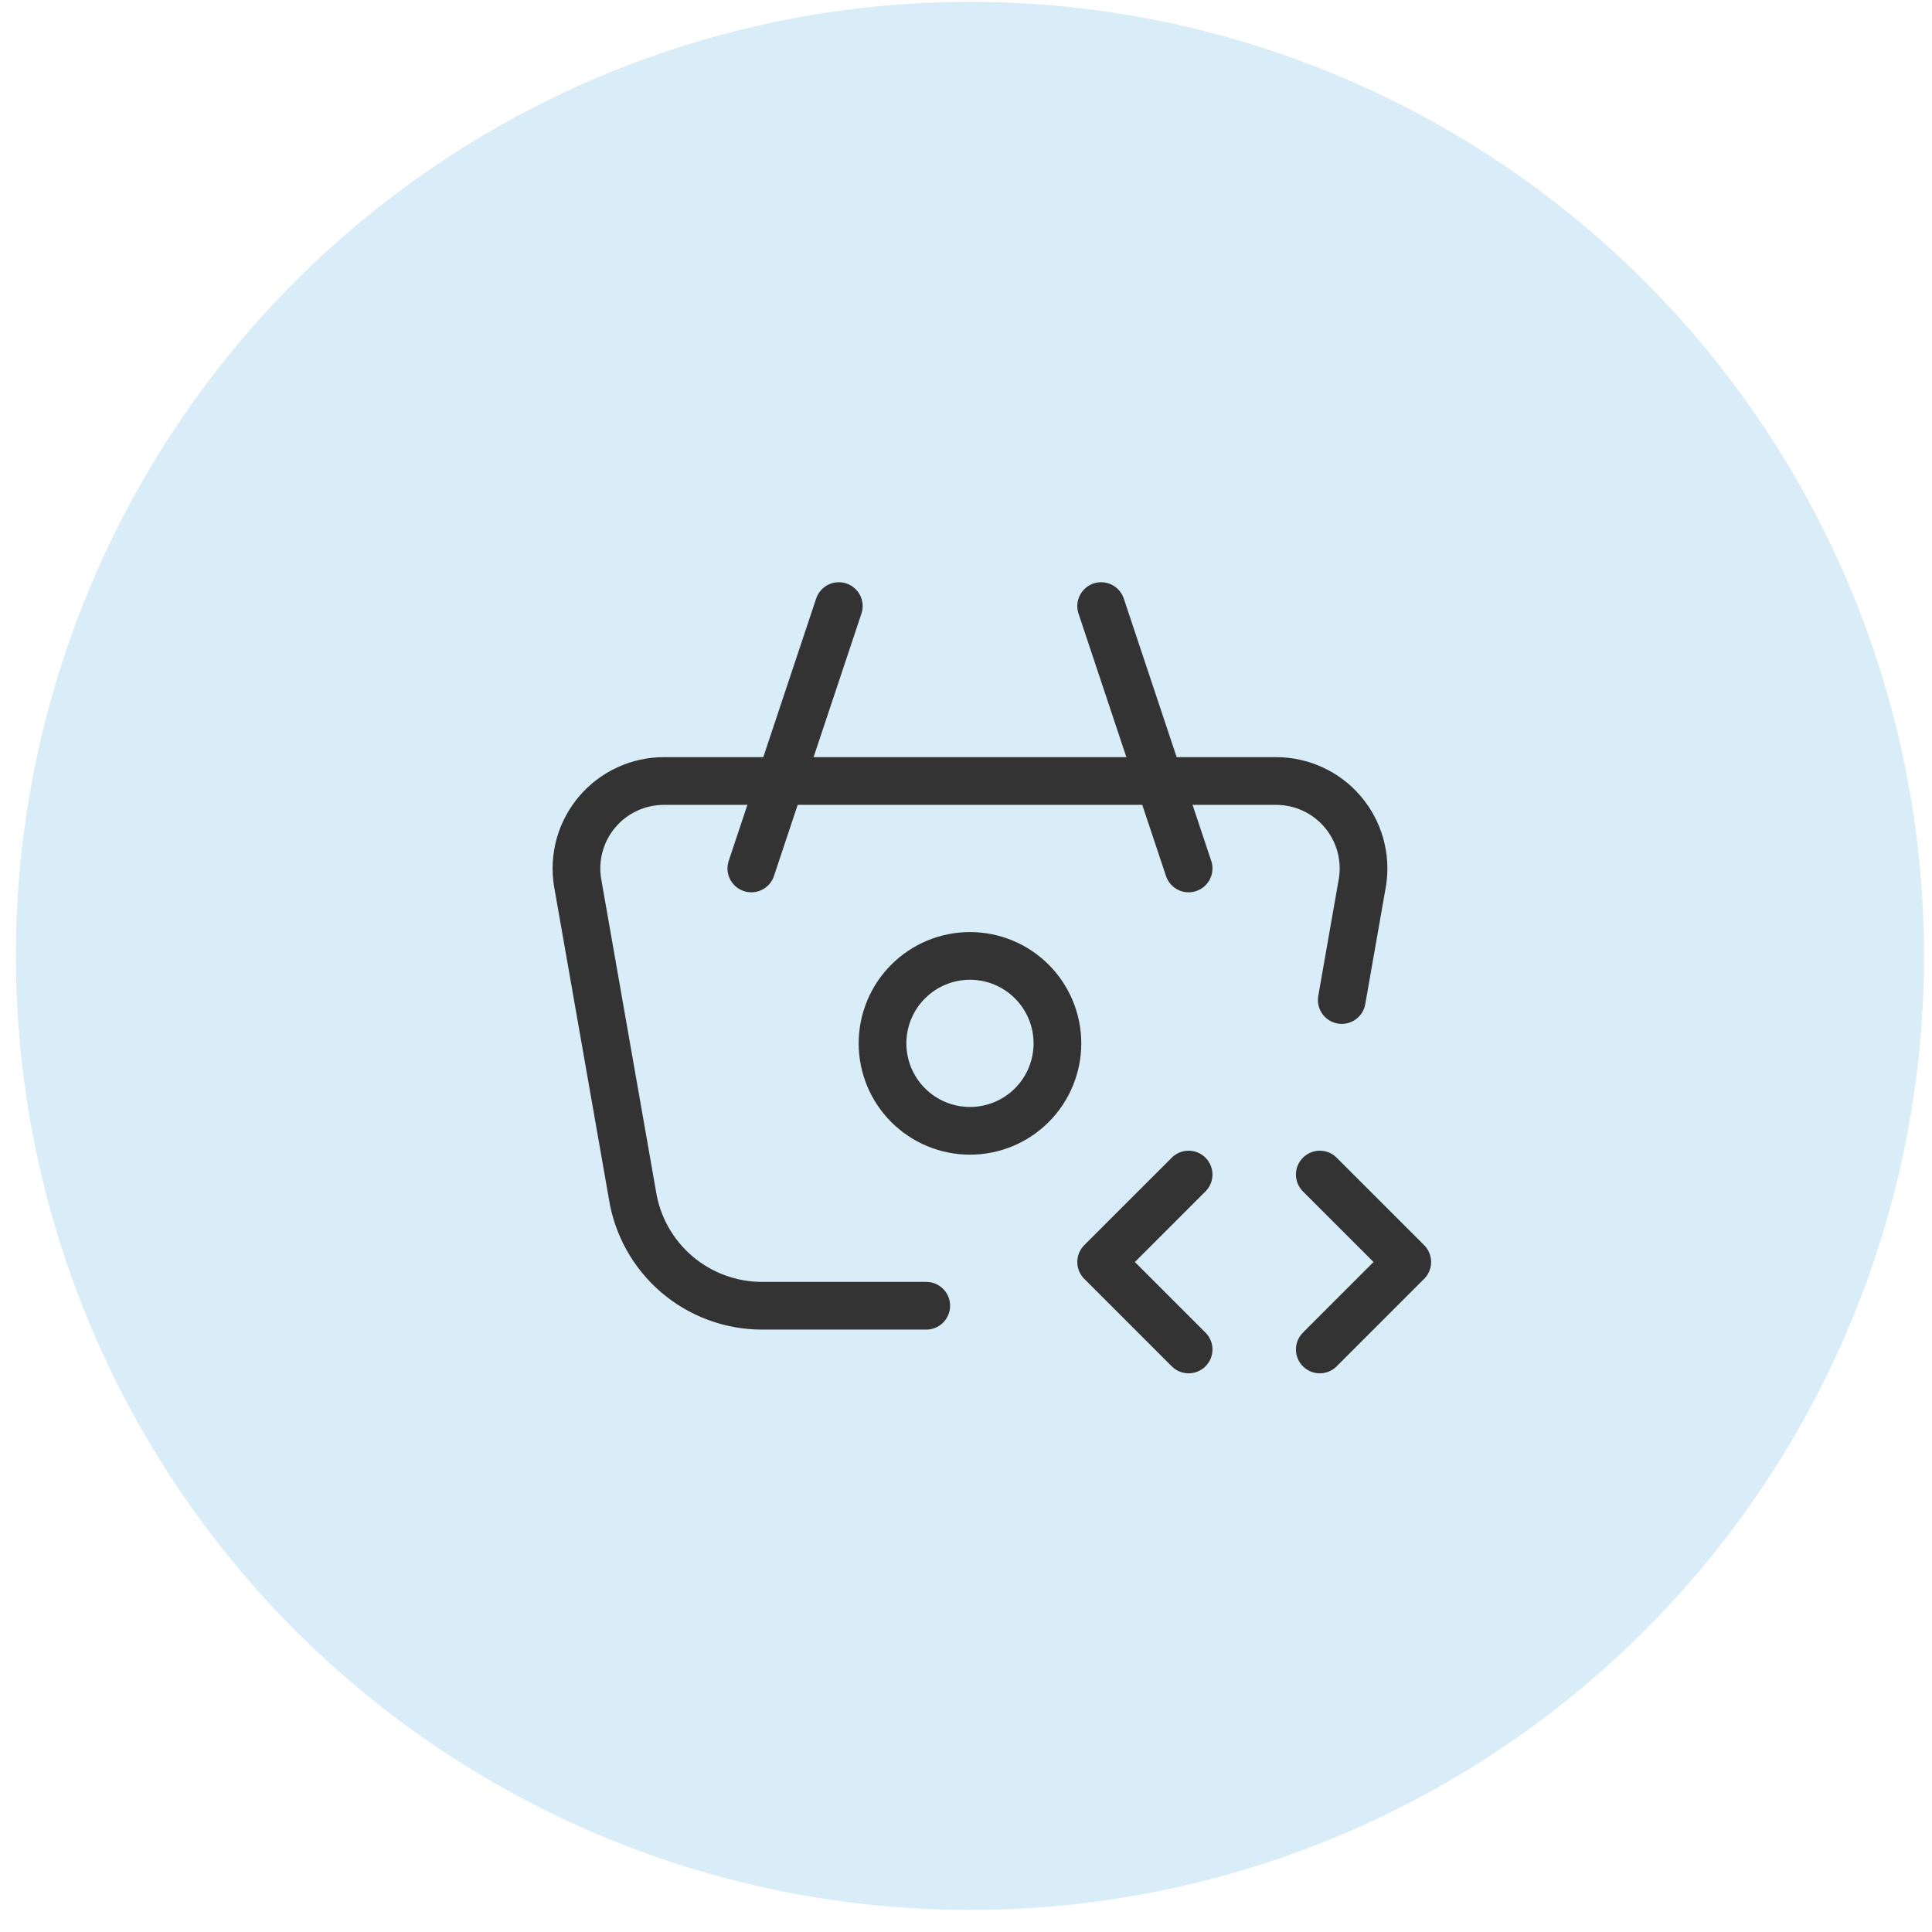 <svg width="81" height="81" viewBox="0 0 81 81" fill="none" xmlns="http://www.w3.org/2000/svg">
<circle cx="40.666" cy="40.077" r="40" fill="#D9EDF8"/>
<g clip-path="url(#clip0_2386_88)">
<path d="M49.833 36.41L46.166 25.41" stroke="#333333" stroke-width="2" stroke-linecap="round" stroke-linejoin="round"/>
<path d="M31.5 36.41L35.167 25.41" stroke="#333333" stroke-width="2" stroke-linecap="round" stroke-linejoin="round"/>
<path d="M38.833 54.744H31.947C30.634 54.744 29.363 54.273 28.366 53.418C27.369 52.562 26.711 51.378 26.511 50.08L24.211 36.968C24.13 36.445 24.164 35.911 24.309 35.403C24.454 34.895 24.708 34.424 25.052 34.023C25.396 33.621 25.823 33.299 26.304 33.079C26.784 32.858 27.306 32.744 27.835 32.744H53.5C54.029 32.744 54.551 32.858 55.031 33.079C55.512 33.299 55.939 33.621 56.283 34.023C56.627 34.424 56.881 34.895 57.026 35.403C57.171 35.911 57.205 36.445 57.124 36.968C56.739 39.171 56.446 40.825 56.254 41.927" stroke="#333333" stroke-width="2" stroke-linecap="round" stroke-linejoin="round"/>
<path d="M37 43.744C37 44.716 37.386 45.649 38.074 46.336C38.762 47.024 39.694 47.41 40.667 47.41C41.639 47.41 42.572 47.024 43.259 46.336C43.947 45.649 44.333 44.716 44.333 43.744C44.333 42.771 43.947 41.839 43.259 41.151C42.572 40.463 41.639 40.077 40.667 40.077C39.694 40.077 38.762 40.463 38.074 41.151C37.386 41.839 37 42.771 37 43.744Z" stroke="#333333" stroke-width="2" stroke-linecap="round" stroke-linejoin="round"/>
<path d="M55.333 56.577L59 52.91L55.333 49.244" stroke="#333333" stroke-width="2" stroke-linecap="round" stroke-linejoin="round"/>
<path d="M49.833 49.244L46.166 52.91L49.833 56.577" stroke="#333333" stroke-width="2" stroke-linecap="round" stroke-linejoin="round"/>
</g>
<defs>
<clipPath id="clip0_2386_88">
<rect width="44" height="44" fill="white" transform="translate(18.666 18.077)"/>
</clipPath>
</defs>
</svg>
